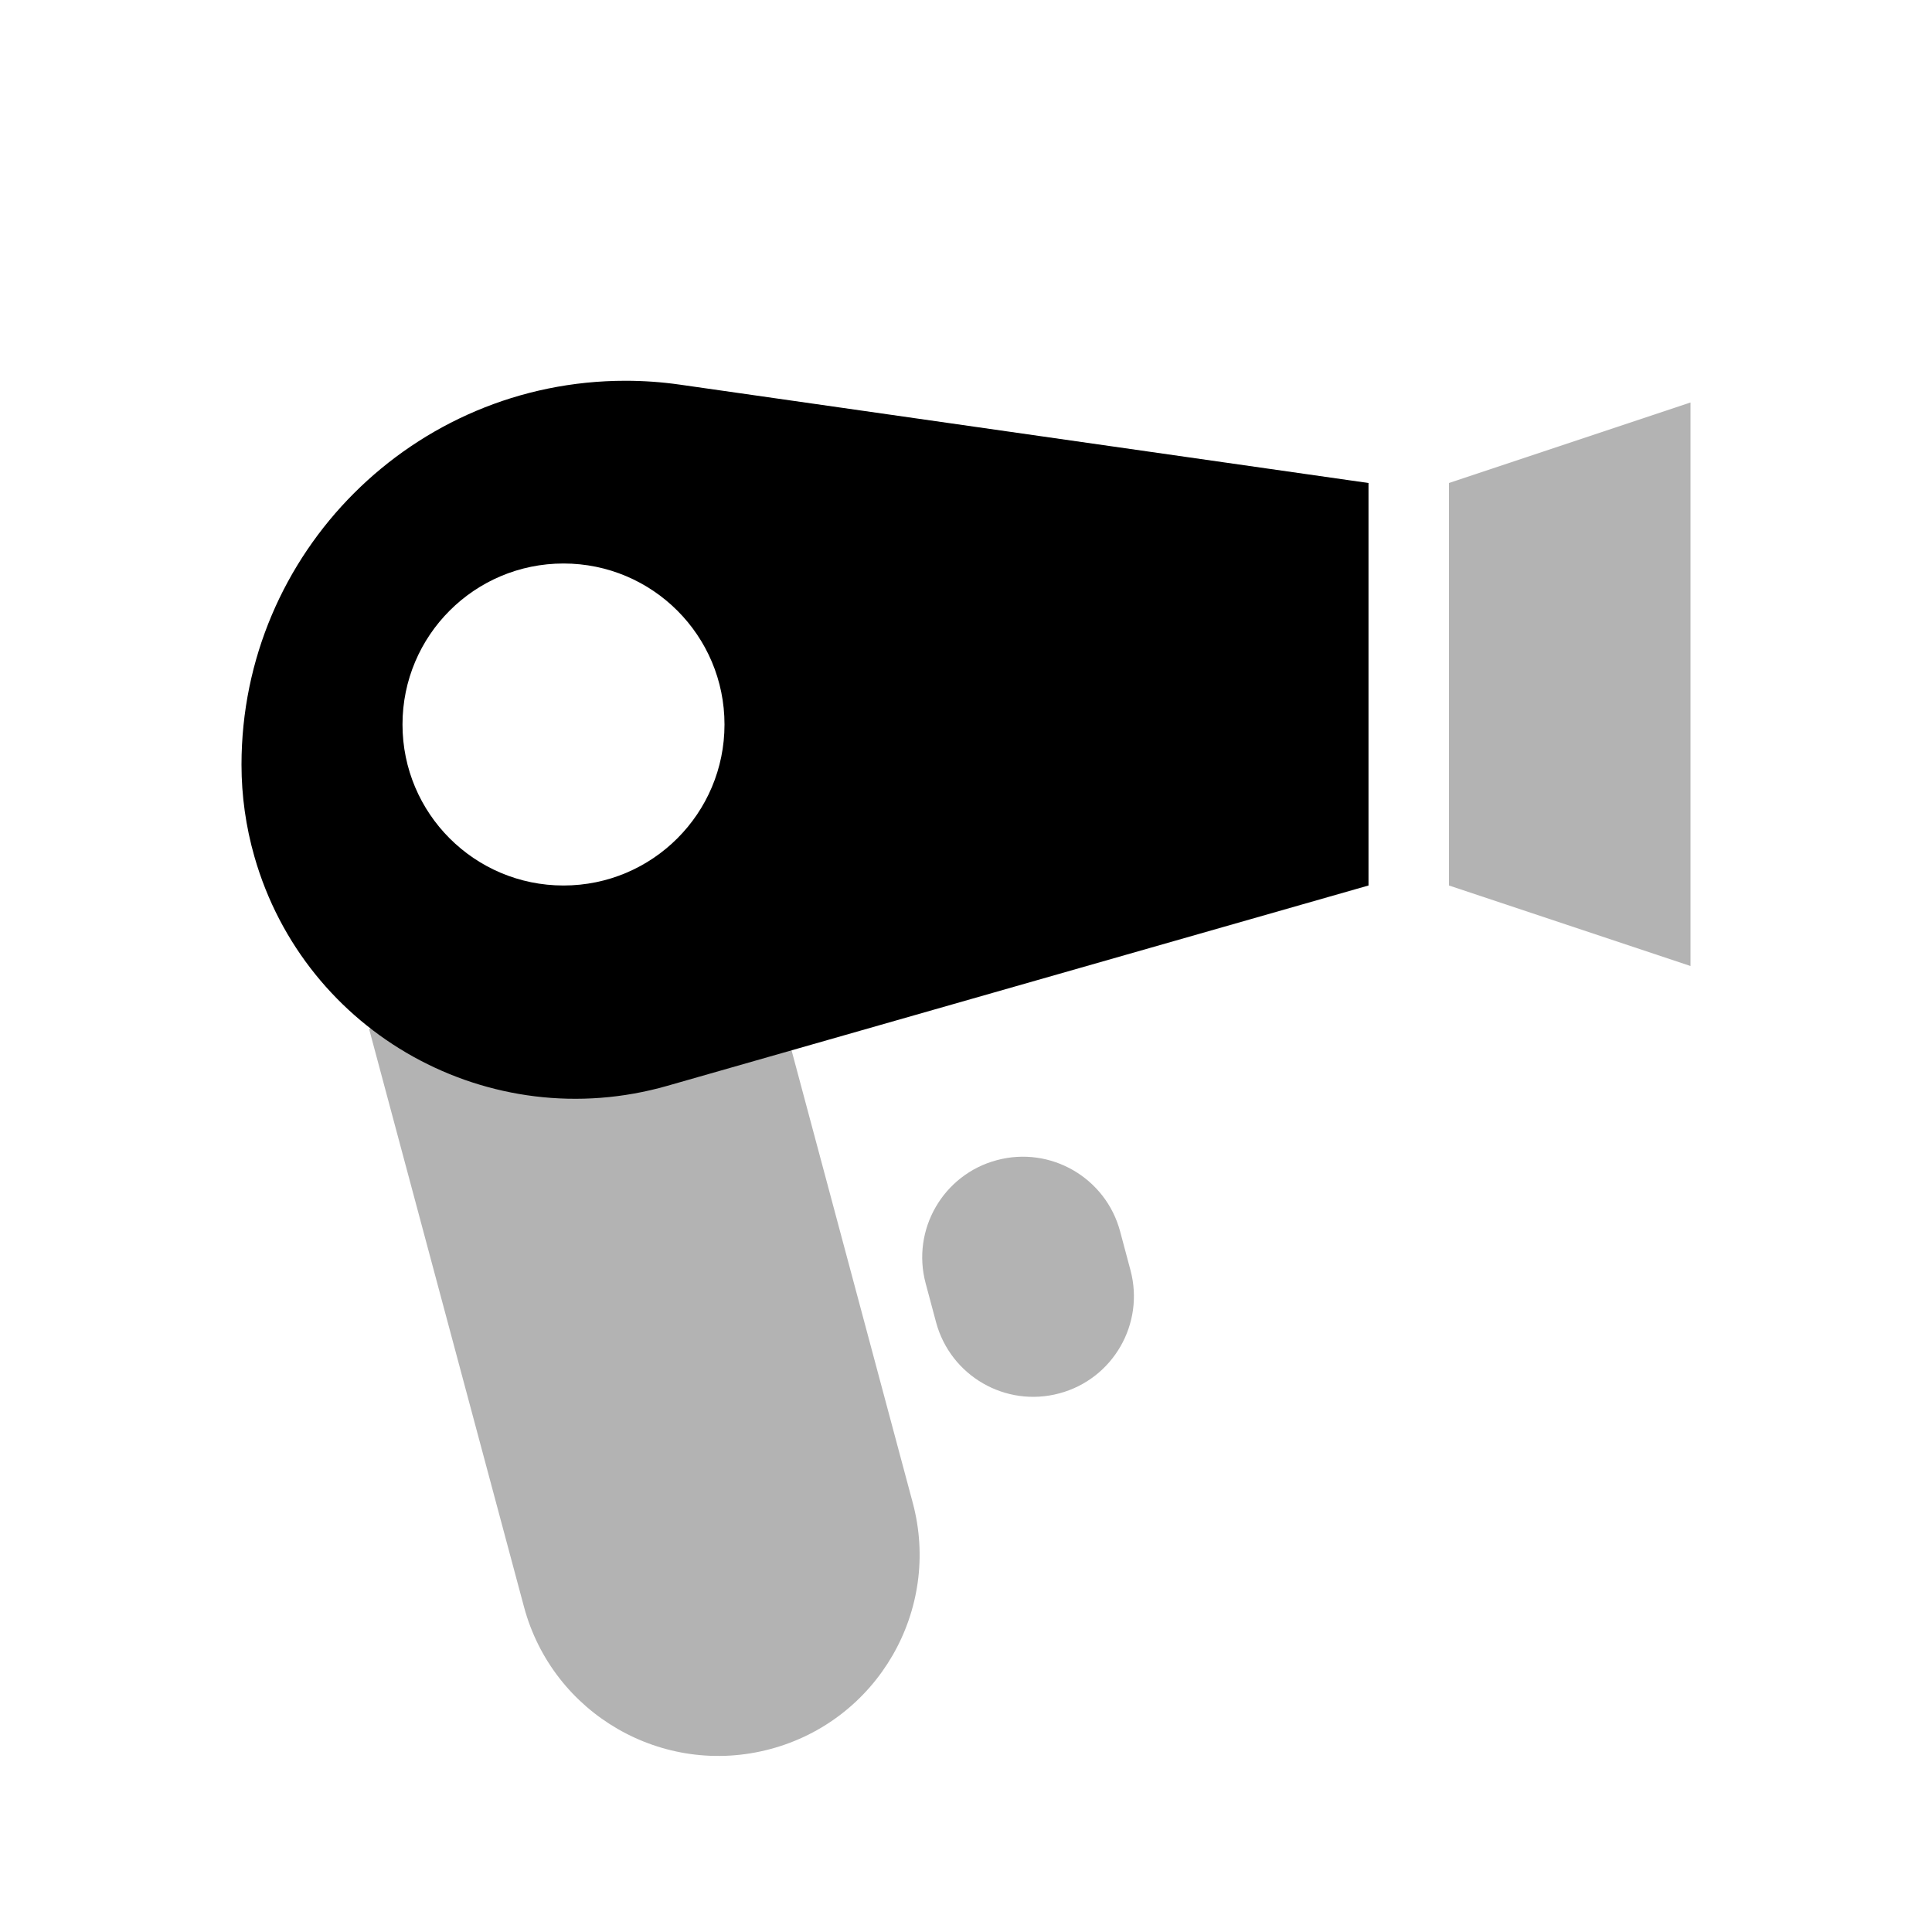 <?xml version="1.0" encoding="UTF-8"?>
<svg width="24px" height="24px" viewBox="0 0 24 24" version="1.1" xmlns="http://www.w3.org/2000/svg" xmlns:xlink="http://www.w3.org/1999/xlink">
    <!-- Generator: Sketch 50.2 (55047) - http://www.bohemiancoding.com/sketch -->
    <title>Stockholm-icons / Electric / Нair-dryer</title>
    <desc>Created with Sketch.</desc>
    <defs></defs>
    <g id="Stockholm-icons-/-Electric-/-Нair-dryer" stroke="none" stroke-width="1" fill="none" fill-rule="evenodd">
        <rect id="bound" x="0" y="0" width="24" height="24"></rect>
        <path d="M4.585,12.782 L9.415,11.487 L11.338,18.666 C11.696,19.999 10.904,21.37 9.571,21.727 C8.237,22.085 6.866,21.293 6.509,19.96 L4.585,12.782 Z M12.383,14.412 C13.049,14.233 13.735,14.629 13.914,15.295 L14.043,15.778 C14.222,16.445 13.826,17.131 13.159,17.309 C12.492,17.488 11.807,17.092 11.628,16.425 L11.499,15.943 C11.32,15.276 11.716,14.59 12.383,14.412 Z M18,6 L21,5 L21,12 L18,11 L18,6 Z" id="Combined-Shape" fill="#000000" opacity="0.3"></path>
        <path d="M8.445,4.778 L17,6 L17,11 L8.288,13.489 C6.085,14.118 3.789,12.843 3.16,10.64 C3.054,10.269 3,9.885 3,9.5 C3,6.866 5.136,4.73 7.77,4.73 C7.996,4.73 8.221,4.746 8.445,4.778 Z M7,11 C8.105,11 9,10.105 9,9 C9,7.895 8.105,7 7,7 C5.895,7 5,7.895 5,9 C5,10.105 5.895,11 7,11 Z" id="Combined-Shape" fill="#000000"></path>
    </g>
</svg>